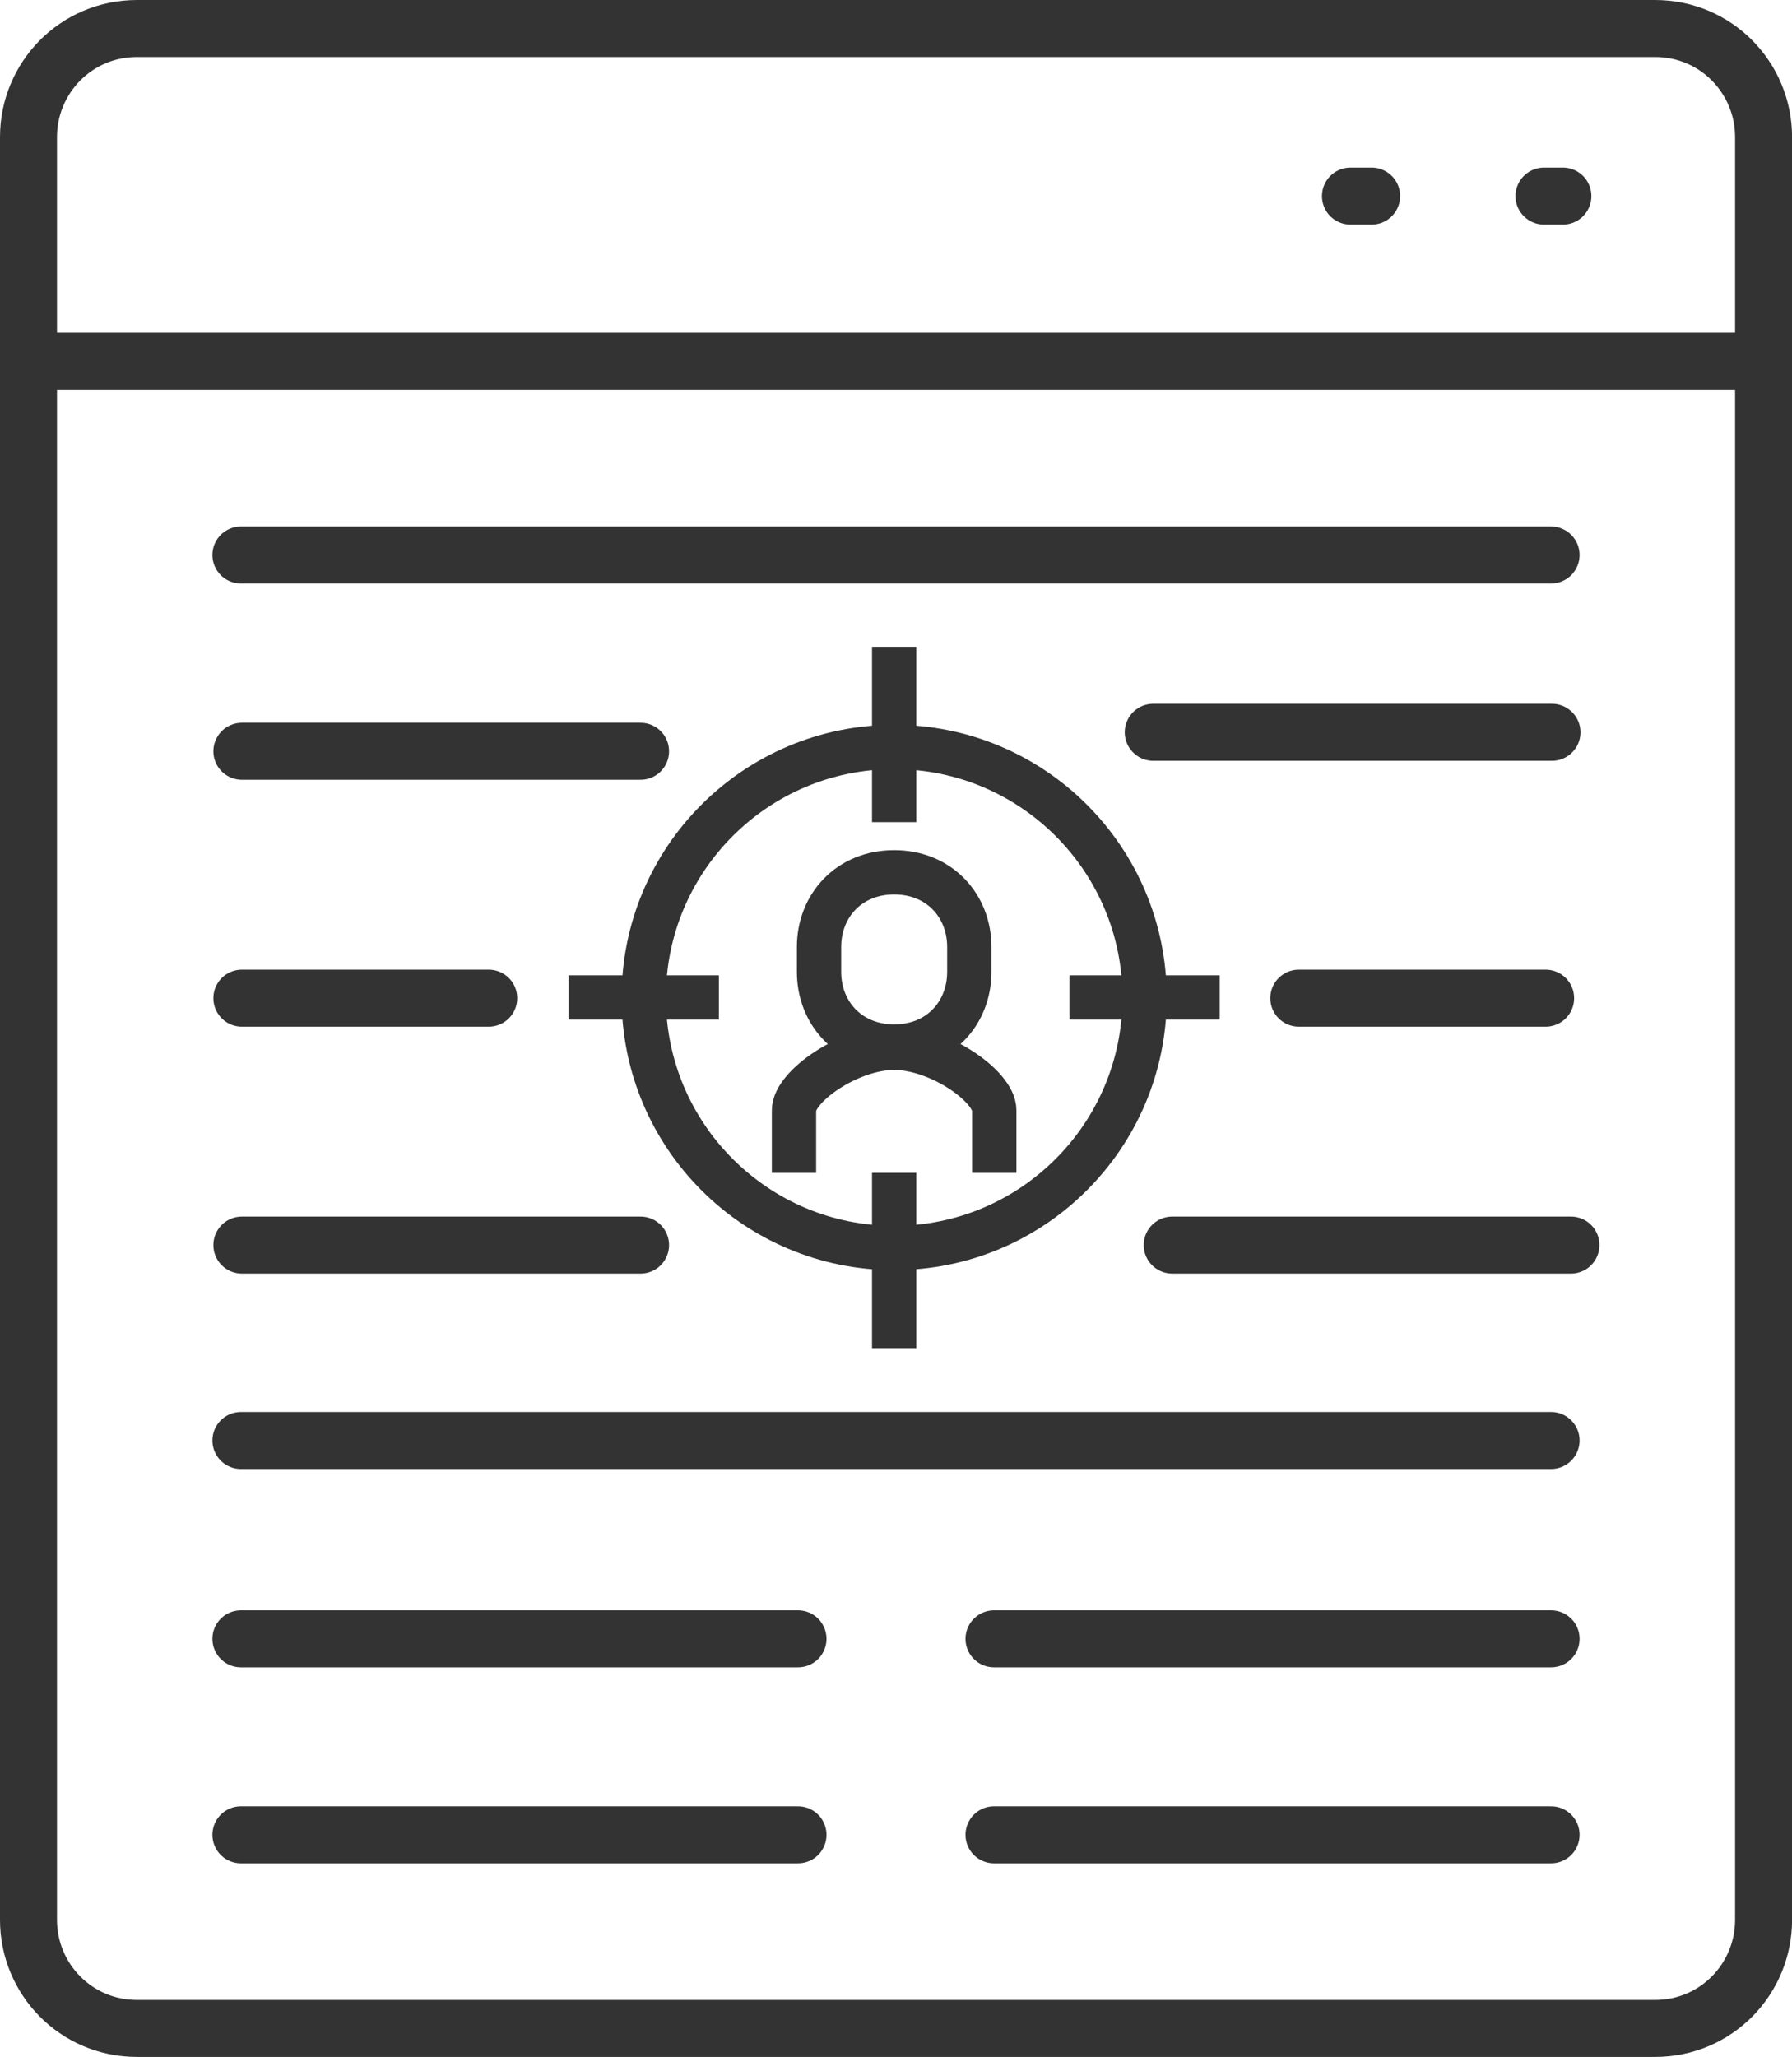 <?xml version="1.0" encoding="UTF-8"?>
<svg id="Layer_1" data-name="Layer 1" xmlns="http://www.w3.org/2000/svg" viewBox="0 0 259.75 298.08">
  <defs>
    <style>
      .cls-1 {
        stroke-miterlimit: 10;
        stroke-width: 6.42px;
      }

      .cls-1, .cls-2 {
        fill: none;
        stroke: #333;
      }

      .cls-2 {
        stroke-linecap: round;
        stroke-linejoin: round;
        stroke-width: 8.26px;
      }
    </style>
  </defs>
  <path class="cls-2" d="M255.63,278.21c0,8.55-6.84,15.74-15.74,15.74H19.87c-8.9,0-15.74-7.19-15.74-15.74V19.87c0-8.55,6.84-15.74,15.74-15.74h220.02c8.9,0,15.74,7.19,15.74,15.74v258.34Z"/>
  <line class="cls-2" x1="4.13" y1="52.37" x2="255.63" y2="52.37"/>
  <line class="cls-2" x1="195.75" y1="28.42" x2="198.82" y2="28.42"/>
  <line class="cls-2" x1="223.8" y1="28.42" x2="226.54" y2="28.42"/>
  <line class="cls-2" x1="34.92" y1="80.43" x2="224.83" y2="80.43"/>
  <line class="cls-2" x1="34.92" y1="208.75" x2="224.83" y2="208.75"/>
  <path class="cls-2" d="M34.92,237.49h80.75M144.08,237.49h80.75"/>
  <path class="cls-2" d="M34.92,265.89h80.75M144.08,265.89h80.75"/>
  <line class="cls-2" x1="35.06" y1="144.65" x2="70.84" y2="144.65"/>
  <line class="cls-2" x1="35.06" y1="108.87" x2="92.85" y2="108.87"/>
  <line class="cls-2" x1="167.16" y1="106.12" x2="224.96" y2="106.12"/>
  <line class="cls-2" x1="169.91" y1="180.43" x2="227.71" y2="180.43"/>
  <line class="cls-2" x1="35.06" y1="180.43" x2="92.85" y2="180.43"/>
  <line class="cls-2" x1="188.26" y1="144.65" x2="224.04" y2="144.65"/>
  <g>
    <path class="cls-1" d="M144.12,169.96v-9.07c0-3.45-7.99-9.05-14.51-9.05s-14.52,5.6-14.52,9.05v9.07"/>
    <circle class="cls-1" cx="129.61" cy="144.55" r="36.3"/>
    <path class="cls-1" d="M129.61,151.66c-6.55,0-10.89-4.85-10.89-10.82v-3.61c0-5.98,4.34-10.82,10.89-10.82s10.89,4.85,10.89,10.82v3.61c0,5.98-4.34,10.82-10.89,10.82Z"/>
    <line class="cls-1" x1="129.61" y1="93.73" x2="129.61" y2="119.14"/>
    <line class="cls-1" x1="129.61" y1="169.96" x2="129.61" y2="195.37"/>
    <line class="cls-1" x1="104.2" y1="144.55" x2="82.42" y2="144.55"/>
    <line class="cls-1" x1="176.79" y1="144.55" x2="155.01" y2="144.55"/>
  </g>
</svg>